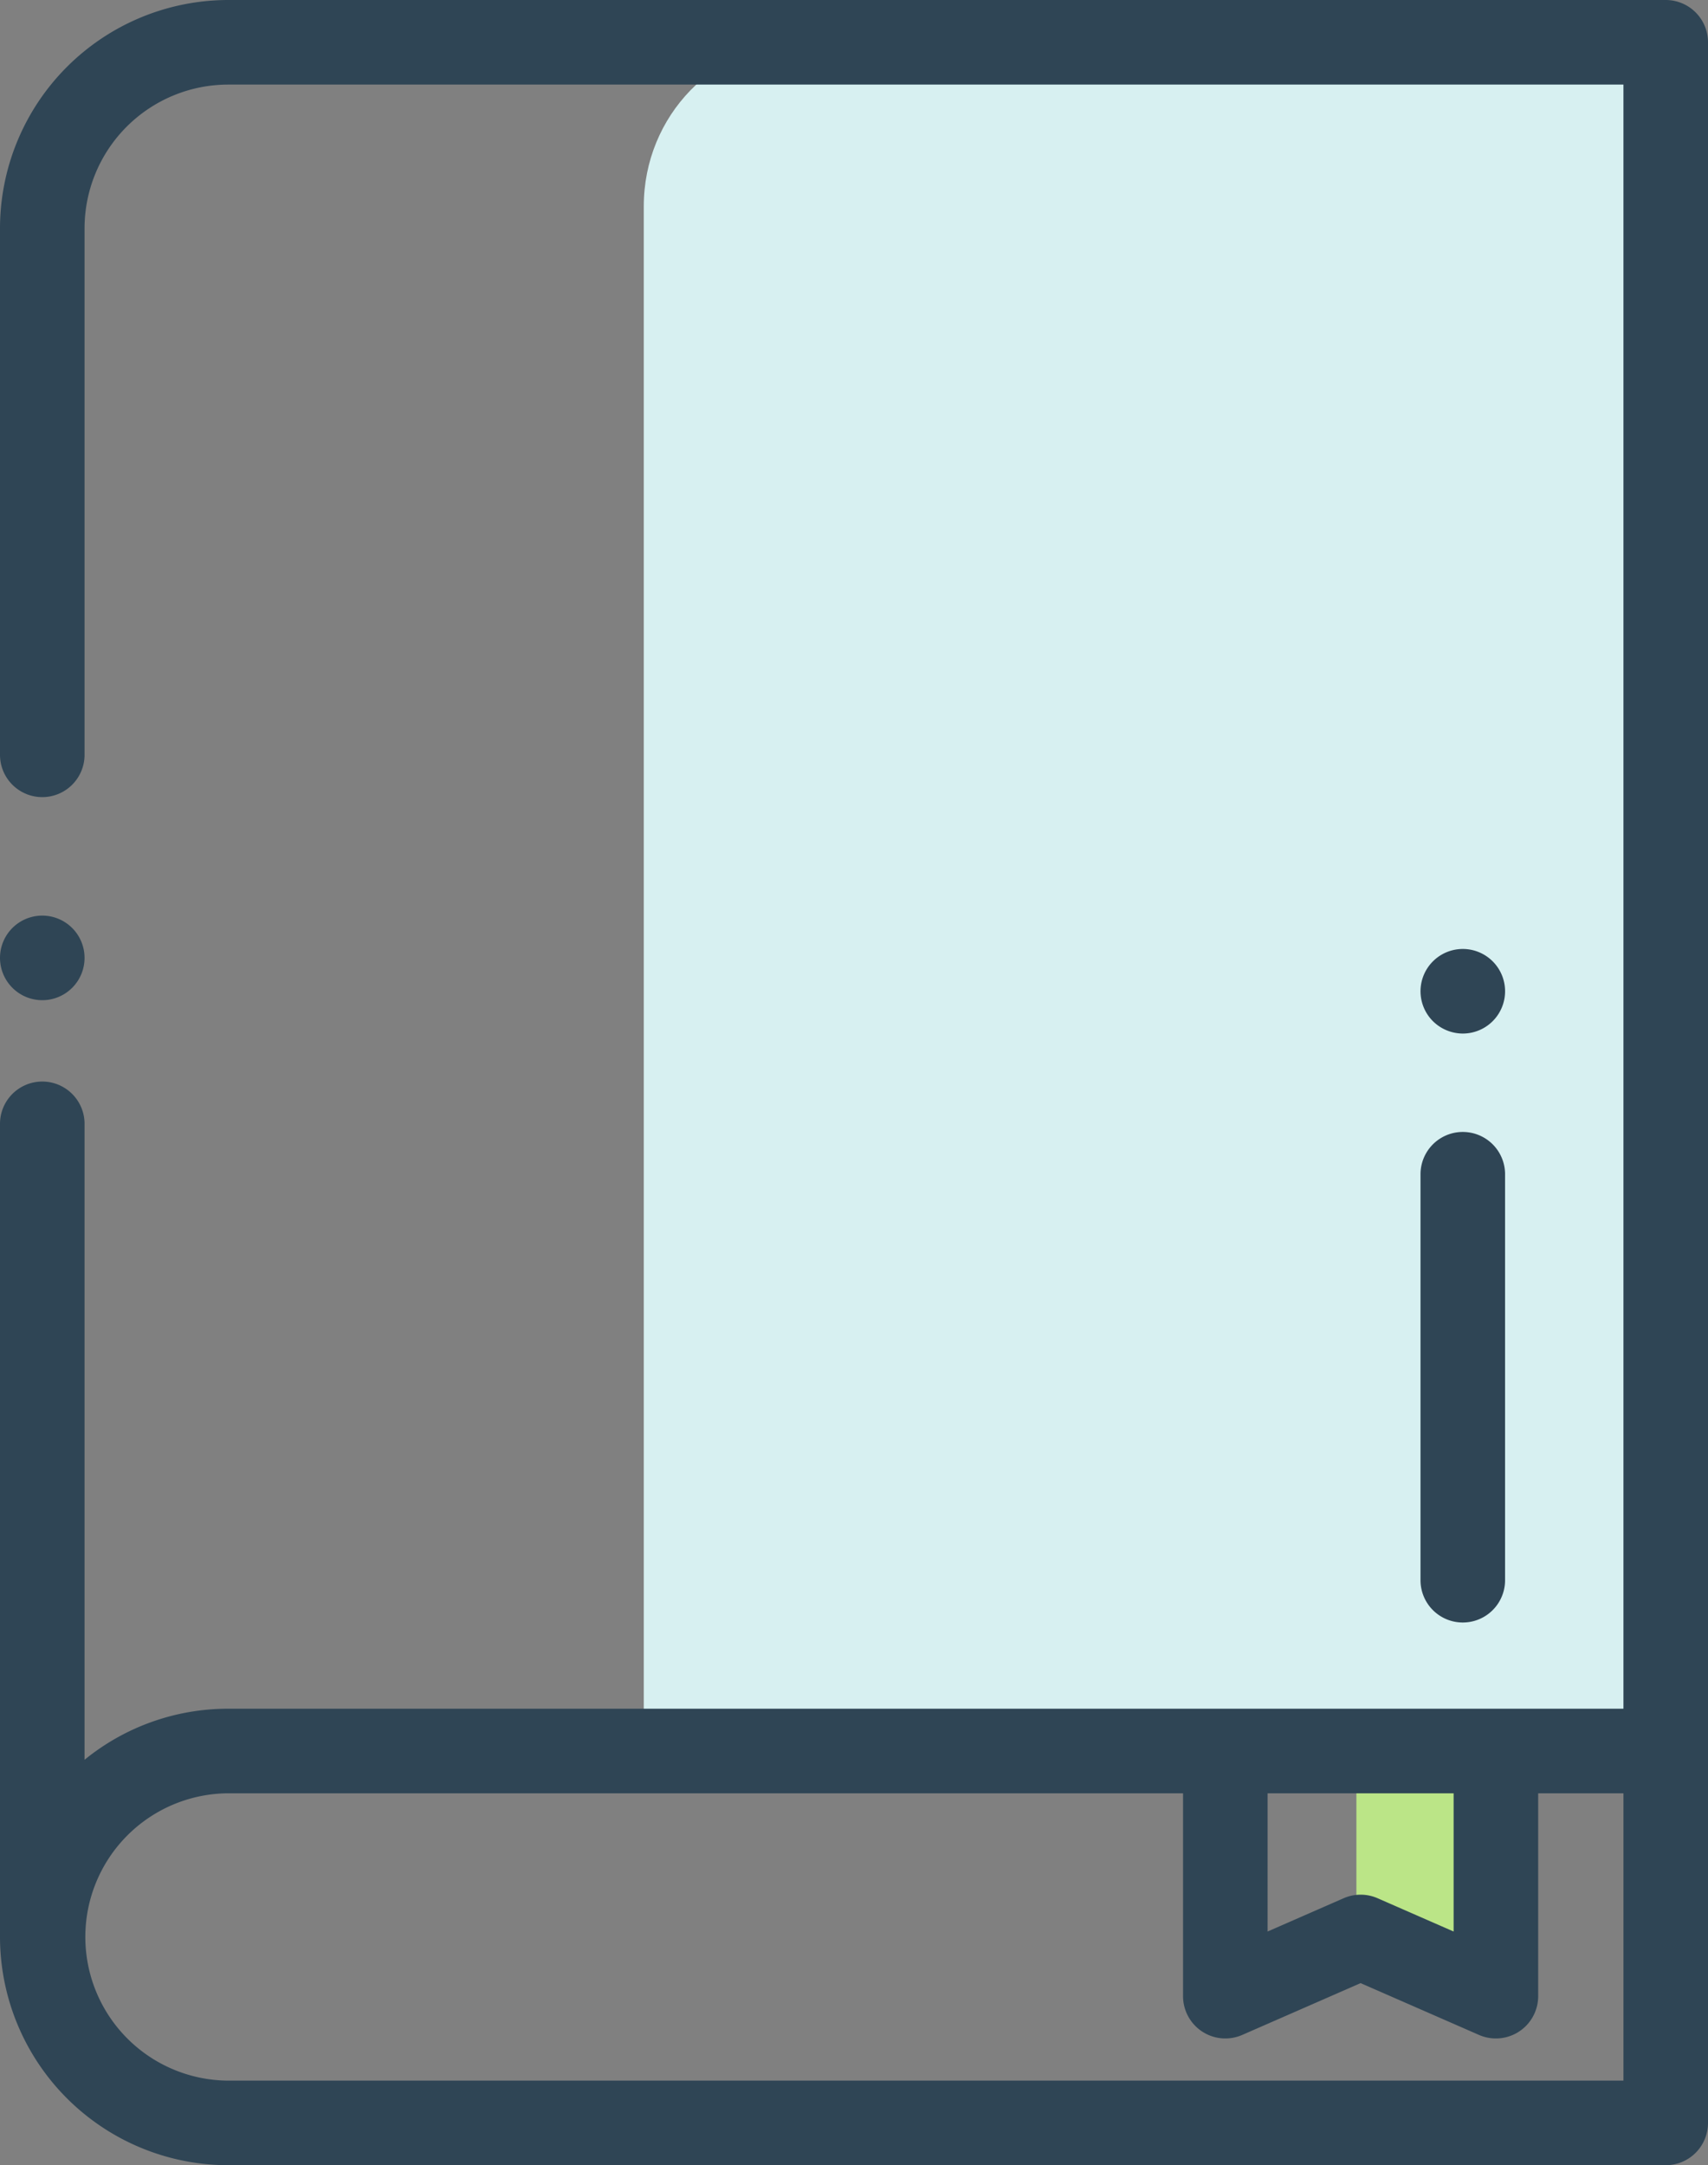 <svg id="book" xmlns="http://www.w3.org/2000/svg" width="404" height="512" viewBox="0 0 404 512">
  <rect x="0" y="0" width="404" height="512" fill="#808080" stroke="none"/>
  <path id="Path_19" data-name="Path 19" d="M149.615,10c-20.824,0-37.7,17.358-37.7,38.771V414.055H353.639V10Zm0,0" transform="translate(40.361)" fill="#d7f0f1"/>
  <path id="Path_21" data-name="Path 21" d="M321.832,458.027l32,14V414.055h-33v44.41Zm0,0" fill="#bbe587"/>
  <path id="Path_22" data-name="Path 22" d="M10,236.512a10,10,0,1,0-10-10,10.009,10.009,0,0,0,10,10Zm0,0" fill="#2f4555"/>
  <path id="Path_23" data-name="Path 23" d="M394,0H53.973A54.032,54.032,0,0,0,0,53.973v124.52a10,10,0,0,0,20,0V53.973A34.009,34.009,0,0,1,53.973,20H384V404.055H53.973A53.7,53.7,0,0,0,20,416.129V265.75a10,10,0,0,0-20,0V458.027A54.032,54.032,0,0,0,53.973,512H394a10,10,0,0,0,10-10V10A10,10,0,0,0,394,0ZM343.832,424.055v32.684l-17.992-7.875a10.025,10.025,0,0,0-8.016,0l-17.992,7.875V424.055ZM384,492H53.973a33.973,33.973,0,0,1,0-67.945H279.832v47.973a10,10,0,0,0,14.008,9.16l27.992-12.246,27.992,12.246a10,10,0,0,0,14.008-9.16V424.055H384Zm0,0" fill="#2f4555"/>
  <path id="Path_28" data-name="Path 28" d="M336,373.668a10,10,0,0,0,20,0v-96a10,10,0,0,0-20,0Zm0,0" fill="#2f4555"/>
  <path id="Path_29" data-name="Path 29" d="M346,244.4a10,10,0,1,0-7.07-2.93A10.08,10.08,0,0,0,346,244.4Zm0,0" fill="#2f4555"/>
</svg>
